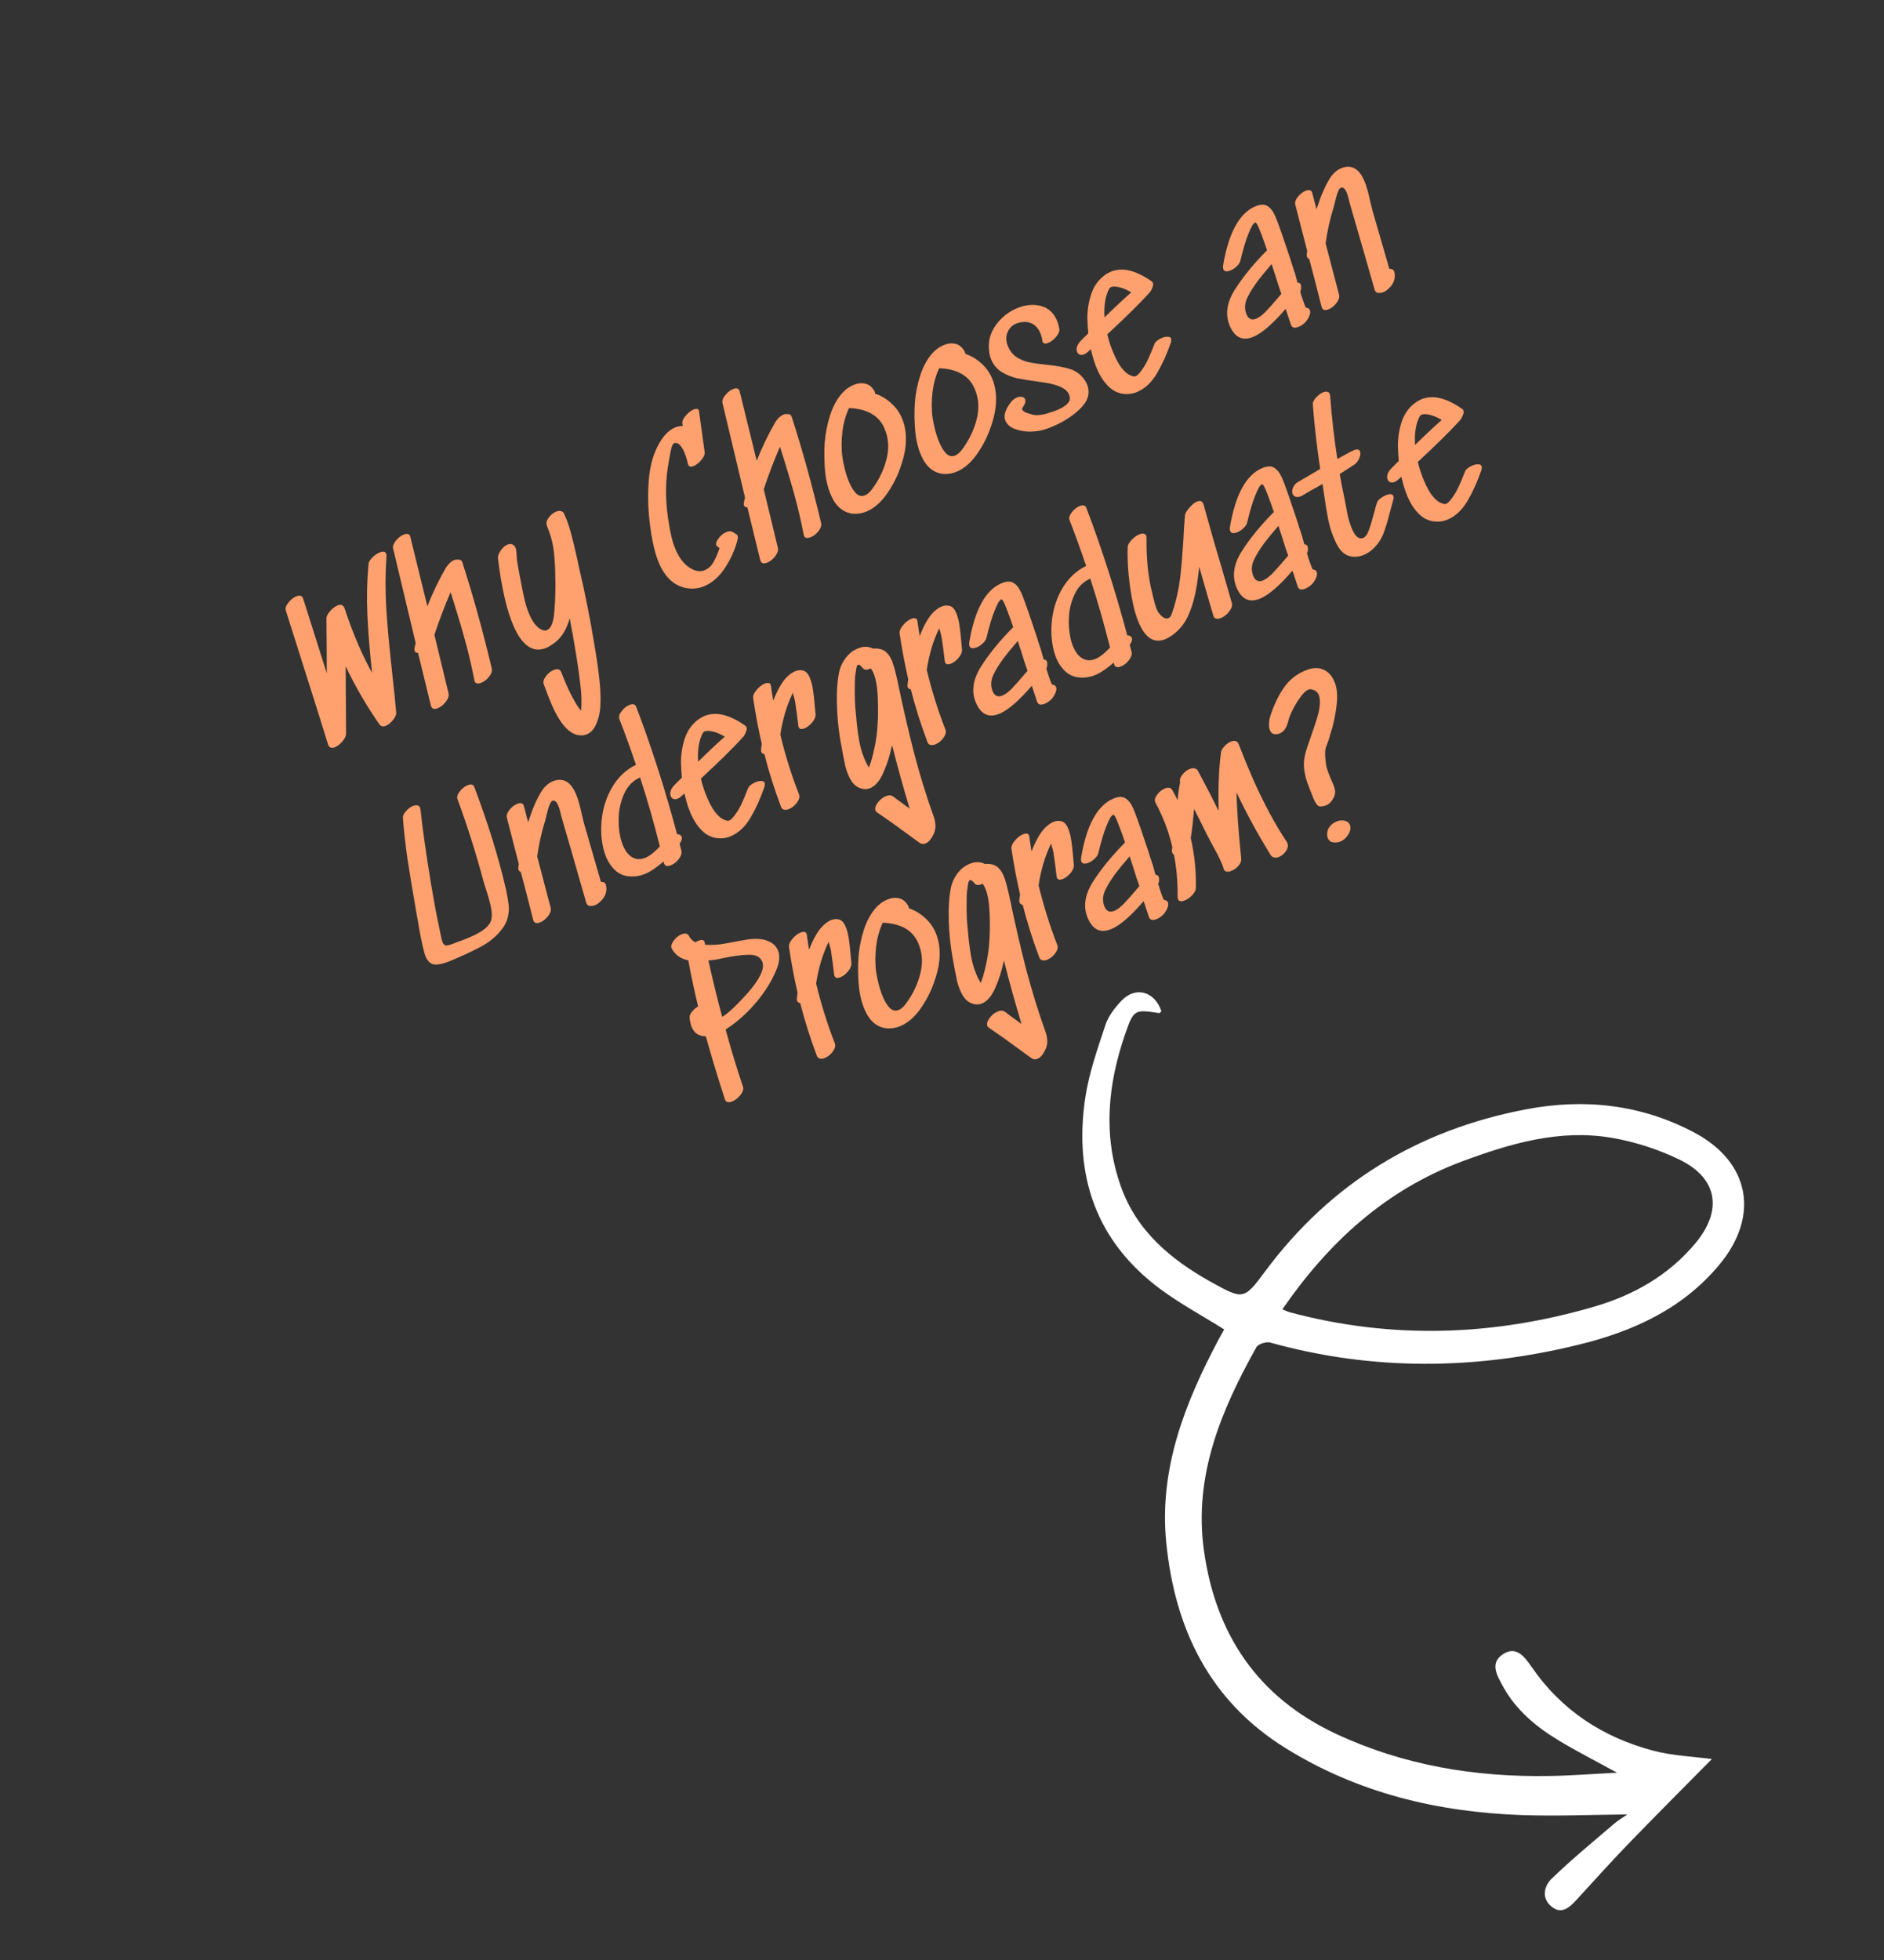 <svg width="249" height="259" viewBox="0 0 249 259" fill="none" xmlns="http://www.w3.org/2000/svg">
<rect x="0" y="0" width="249" height="259" fill="#333333" stroke="none"/>
<g clip-path="url(#clip0_625_6)">
<path d="M161.778 175.636C158.842 173.794 155.965 172.256 153.35 170.311C144.841 163.997 141.911 155.324 143.429 145.079C143.918 141.811 145.041 138.611 146.087 135.462C146.477 134.247 147.357 133.118 148.242 132.196C150.105 130.257 152.634 131.005 153.498 133.605C153.405 133.699 153.28 133.861 153.195 133.851C149.971 133.376 149.841 133.33 148.708 136.615C146.426 143.228 145.742 149.955 148.12 156.698C150.211 162.643 154.717 166.393 160.019 169.358C164.29 171.722 164.382 171.794 167.199 167.988C175.887 156.29 187.467 149.272 201.686 146.569C209.373 145.094 216.846 145.915 223.84 149.586C231.326 153.529 232.609 160.678 227.206 167.137C222.329 172.969 215.784 175.926 208.629 177.668C195.03 181.002 181.431 181.15 167.866 177.379C167.348 177.235 166.287 177.575 166.048 178C161.397 186.323 157.746 194.98 159.114 204.826C160.66 215.94 166.233 224.264 176.643 229.114C185.548 233.255 194.922 234.798 204.669 234.65C207.516 234.608 210.341 234.383 213.714 234.214C210.809 232.617 208.365 231.38 206.023 229.963C203.008 228.151 200.337 225.922 198.612 222.763C197.829 221.319 196.856 219.691 198.69 218.526C200.408 217.439 201.483 218.887 202.395 220.19C206.362 225.986 211.888 229.568 218.56 231.321C221.12 231.982 223.819 232.084 226.253 232.407C222.775 235.92 219.053 239.651 215.38 243.439C213.018 245.877 210.732 248.43 208.421 250.945C207.484 251.957 206.43 253.025 205.062 251.904C203.697 250.803 204.057 249.176 205.101 248.193C207.684 245.686 210.482 243.402 213.229 241.041C213.793 240.554 214.432 240.163 215.086 239.728C210.385 239.77 205.767 239.969 201.146 239.814C190.041 239.423 179.507 236.92 169.941 230.987C159.859 224.743 155.281 215.213 154.14 203.84C153.159 194.093 156.61 185.335 161.084 176.93C161.303 176.507 161.562 176.079 161.816 175.611L161.778 175.636ZM169.466 172.995C169.968 173.182 170.214 173.318 170.493 173.388C183.954 176.984 197.368 176.526 210.671 172.647C215.875 171.126 220.529 168.528 224.097 164.233C227.666 159.938 227.039 155.727 222.069 153.262C219.23 151.866 216.107 150.858 213.001 150.328C206.13 149.161 199.622 151.073 193.233 153.449C183.144 157.221 175.609 164.112 169.486 172.992L169.466 172.995Z" fill="white"/>
</g>
<path d="M48.705 74.572C48.718 74.303 48.866 74.022 49.15 73.727C49.442 73.41 49.761 73.175 50.107 73.022C50.595 72.807 50.901 72.841 51.026 73.124C51.075 73.234 51.092 73.358 51.078 73.496C50.922 75.783 50.913 78.061 51.051 80.332C51.189 82.602 51.444 85.412 51.815 88.764C52.085 91.164 52.268 92.963 52.365 94.161C52.383 94.415 52.249 94.729 51.962 95.1C51.675 95.471 51.366 95.73 51.036 95.876C50.642 96.049 50.341 95.985 50.133 95.682C48.511 93.372 47.027 90.822 45.682 88.032L45.74 96.974C45.743 97.235 45.585 97.559 45.266 97.944C44.956 98.306 44.636 98.561 44.306 98.707C44.086 98.804 43.888 98.825 43.714 98.771C43.539 98.716 43.419 98.572 43.353 98.338C42.747 96.368 41.822 93.421 40.577 89.497L37.777 80.667C37.684 80.37 37.788 80.032 38.091 79.654C38.387 79.26 38.724 78.98 39.102 78.813C39.338 78.709 39.539 78.676 39.707 78.715C39.874 78.754 39.992 78.871 40.06 79.067C40.836 81.506 41.879 84.805 43.19 88.964C43.19 87.347 43.175 84.929 43.144 81.709C43.141 81.447 43.294 81.135 43.604 80.772C43.914 80.41 44.242 80.152 44.588 79.999C44.809 79.902 44.998 79.884 45.157 79.946C45.331 80 45.459 80.141 45.541 80.368C46.118 82.144 46.758 83.826 47.459 85.415C47.987 86.61 48.559 87.777 49.174 88.915C48.87 86.098 48.665 83.547 48.558 81.263C48.452 78.979 48.501 76.749 48.705 74.572ZM60.532 73.945C60.818 73.913 61.009 74.026 61.104 74.285C62.526 78.695 63.822 83.377 64.995 88.329C65.064 88.656 64.954 89.005 64.667 89.376C64.38 89.747 64.048 90.016 63.67 90.183C63.434 90.287 63.225 90.323 63.041 90.292C62.851 90.244 62.738 90.115 62.702 89.906C62.357 88.103 61.931 86.289 61.426 84.463C60.92 82.637 60.296 80.563 59.552 78.241C58.79 80.006 58.077 81.882 57.412 83.867L59.282 91.613C59.352 91.94 59.238 92.3 58.942 92.694C58.646 93.088 58.301 93.372 57.908 93.545C57.672 93.65 57.47 93.682 57.303 93.644C57.128 93.589 57.012 93.453 56.953 93.234L55.243 86.235C55.034 86.271 54.891 86.202 54.815 86.029C54.759 85.903 54.76 85.715 54.818 85.464L54.935 84.961L51.963 72.485C51.885 72.181 51.998 71.84 52.301 71.462C52.603 71.083 52.944 70.811 53.321 70.644C53.541 70.547 53.735 70.518 53.903 70.556C54.071 70.595 54.177 70.708 54.222 70.895L56.484 80.104C57.134 78.426 57.942 76.743 58.908 75.057C59.225 74.541 59.58 74.196 59.974 74.023C60.162 73.939 60.348 73.914 60.532 73.945ZM76.784 95.417C76.736 95.476 76.729 95.526 76.766 95.566C76.752 95.535 76.758 95.485 76.784 95.417ZM72.286 69.459C72.154 69.16 72.22 68.821 72.485 68.441C72.749 68.061 73.078 67.784 73.472 67.611C73.708 67.506 73.921 67.478 74.111 67.526C74.31 67.55 74.458 67.673 74.555 67.893C74.925 68.689 75.218 69.499 75.432 70.326C75.656 71.13 75.932 72.267 76.262 73.738C76.386 74.36 76.484 74.815 76.555 75.103C77.31 78.304 77.975 81.638 78.548 85.107C78.867 86.978 79.089 88.525 79.215 89.747C79.364 90.978 79.406 92.201 79.34 93.414C79.296 94.167 79.127 94.89 78.832 95.584C78.544 96.294 78.125 96.771 77.574 97.014C77.197 97.18 76.768 97.21 76.288 97.102C75.086 96.806 73.974 95.502 72.953 93.189C72.675 92.56 72.315 91.638 71.873 90.424C71.756 90.118 71.838 89.772 72.119 89.385C72.399 88.998 72.736 88.717 73.129 88.544C73.664 88.308 74.014 88.397 74.178 88.813C74.467 89.551 74.694 90.108 74.861 90.486C75.243 91.351 75.662 92.172 76.117 92.948C76.175 93.036 76.268 93.183 76.397 93.389C76.541 93.588 76.683 93.76 76.822 93.906C76.809 93.705 76.815 93.486 76.842 93.249C76.853 92.379 76.839 91.774 76.802 91.433C76.708 90.328 76.503 88.755 76.184 86.715C75.882 84.837 75.584 83.164 75.293 81.695C74.893 83.131 74.245 84.197 73.35 84.893C72.911 85.219 72.557 85.441 72.29 85.559C70.528 86.337 69.06 85.397 67.886 82.738C66.997 80.725 66.307 77.758 65.817 73.839C65.771 73.521 65.88 73.172 66.144 72.792C66.402 72.396 66.696 72.126 67.026 71.98C67.467 71.785 67.817 71.875 68.076 72.249C68.184 72.408 68.247 72.7 68.265 73.124C68.283 73.549 68.301 73.823 68.318 73.947C68.483 75.002 68.623 75.786 68.737 76.3L68.838 76.847C69.003 77.733 69.169 78.534 69.335 79.25C69.501 79.966 69.719 80.631 69.99 81.245C70.483 82.362 71.071 83.033 71.753 83.258C71.935 83.328 72.112 83.325 72.285 83.249C72.788 83.026 73.102 82.352 73.225 81.226C73.341 80.085 73.403 78.798 73.409 77.366C73.402 75.903 73.361 74.681 73.284 73.699C73.217 72.695 73.047 71.736 72.775 70.823C72.668 70.494 72.505 70.04 72.286 69.459ZM90.183 55.916C90.15 55.63 90.297 55.302 90.622 54.933C90.941 54.548 91.281 54.275 91.643 54.115C91.847 54.025 92.014 53.998 92.143 54.035C92.288 54.065 92.368 54.162 92.384 54.324L93.13 59.718C93.17 60.021 93.03 60.364 92.712 60.749C92.409 61.127 92.076 61.397 91.714 61.556C91.51 61.647 91.335 61.677 91.19 61.647C91.054 61.594 90.964 61.474 90.919 61.287C90.786 60.688 90.622 60.168 90.428 59.728C90.032 58.831 89.612 58.434 89.168 58.536C88.974 58.565 88.819 58.831 88.703 59.333C88.595 59.813 88.486 60.397 88.376 61.085C87.945 63.343 87.913 65.782 88.28 68.402C88.415 69.302 88.558 70.094 88.71 70.779C88.862 71.463 89.073 72.113 89.344 72.726C89.622 73.355 89.947 73.879 90.32 74.297C90.699 74.731 91.157 75.065 91.692 75.298C92.221 75.516 92.721 75.521 93.193 75.312C93.649 75.111 94.02 74.759 94.306 74.257C94.592 73.755 94.856 73.14 95.099 72.412L94.853 72.239C94.771 72.181 94.716 72.121 94.688 72.058C94.584 71.822 94.676 71.518 94.963 71.147C95.243 70.76 95.572 70.483 95.95 70.317C96.311 70.157 96.62 70.152 96.874 70.303L97.389 70.639C97.419 70.664 97.448 70.708 97.475 70.771C97.51 70.849 97.525 70.946 97.519 71.061C97.507 71.161 97.491 71.252 97.472 71.336C97.149 72.607 96.606 73.824 95.842 74.989C95.093 76.146 94.2 76.954 93.162 77.413C92.36 77.767 91.516 77.858 90.631 77.684C89.099 77.365 87.933 76.3 87.135 74.491C86.641 73.374 86.257 71.843 85.98 69.897C85.66 67.726 85.582 65.59 85.744 63.488C85.899 61.37 86.442 59.599 87.372 58.173C87.896 57.358 88.504 56.799 89.196 56.493C89.511 56.354 89.857 56.286 90.234 56.288L90.183 55.916ZM104.06 54.723C104.346 54.69 104.537 54.803 104.633 55.062C106.054 59.472 107.351 64.154 108.523 69.106C108.592 69.433 108.483 69.782 108.195 70.153C107.908 70.525 107.576 70.793 107.198 70.96C106.962 71.064 106.753 71.101 106.569 71.069C106.379 71.021 106.266 70.893 106.23 70.683C105.885 68.88 105.46 67.066 104.954 65.24C104.449 63.414 103.824 61.34 103.081 59.018C102.319 60.783 101.605 62.659 100.941 64.644L102.811 72.39C102.88 72.717 102.766 73.077 102.47 73.471C102.174 73.865 101.83 74.149 101.436 74.323C101.2 74.427 100.999 74.46 100.831 74.421C100.657 74.366 100.54 74.23 100.481 74.011L98.772 67.012C98.562 67.048 98.419 66.98 98.343 66.806C98.287 66.681 98.288 66.492 98.347 66.241L98.463 65.738L95.491 53.262C95.413 52.958 95.526 52.617 95.829 52.239C96.132 51.861 96.472 51.588 96.85 51.421C97.07 51.324 97.264 51.295 97.431 51.334C97.599 51.372 97.705 51.485 97.75 51.672L100.012 60.881C100.662 59.203 101.47 57.521 102.436 55.834C102.753 55.318 103.108 54.974 103.502 54.8C103.691 54.717 103.877 54.691 104.06 54.723ZM116.88 56.562C116.143 54.894 114.588 54.011 112.214 53.913C111.907 54.538 111.659 55.296 111.47 56.188C111.254 57.317 111.186 58.503 111.265 59.746C111.295 60.24 111.403 60.889 111.588 61.69C111.766 62.477 111.994 63.184 112.272 63.813C112.556 64.458 112.872 64.939 113.219 65.256C113.574 65.55 113.957 65.607 114.366 65.427C114.696 65.281 115.022 64.977 115.345 64.515C116.243 63.272 116.861 61.946 117.198 60.538C117.535 59.13 117.429 57.804 116.88 56.562ZM115.654 51.999C116.457 52.284 117.157 52.698 117.755 53.243C118.368 53.78 118.841 54.427 119.175 55.182C119.654 56.267 119.826 57.507 119.69 58.902C119.598 59.844 119.328 60.913 118.878 62.108C118.428 63.303 117.829 64.414 117.079 65.441C116.338 66.445 115.511 67.148 114.599 67.551C114.033 67.801 113.442 67.912 112.828 67.882C111.501 67.772 110.504 66.963 109.837 65.452C109.358 64.367 109.077 63.072 108.995 61.566C108.906 60.045 108.939 58.715 109.094 57.575C109.493 54.861 110.31 52.902 111.546 51.699C111.885 51.361 112.291 51.087 112.763 50.879C113.314 50.636 113.84 50.573 114.343 50.689C114.838 50.79 115.246 51.117 115.566 51.671L115.608 51.766C115.629 51.813 115.644 51.891 115.654 51.999ZM128.793 51.301C128.057 49.633 126.501 48.75 124.127 48.652C123.82 49.276 123.572 50.035 123.383 50.926C123.167 52.056 123.099 53.242 123.178 54.485C123.208 54.979 123.316 55.627 123.501 56.429C123.679 57.215 123.907 57.923 124.185 58.552C124.47 59.197 124.785 59.678 125.132 59.995C125.488 60.289 125.87 60.346 126.279 60.165C126.609 60.02 126.935 59.716 127.258 59.254C128.156 58.011 128.774 56.685 129.111 55.277C129.448 53.869 129.342 52.543 128.793 51.301ZM127.568 46.738C128.37 47.023 129.07 47.437 129.668 47.982C130.281 48.519 130.755 49.166 131.088 49.92C131.567 51.006 131.739 52.246 131.603 53.641C131.512 54.583 131.241 55.652 130.791 56.847C130.342 58.042 129.742 59.153 128.992 60.18C128.251 61.184 127.424 61.887 126.512 62.29C125.946 62.54 125.355 62.65 124.741 62.621C123.414 62.511 122.417 61.702 121.75 60.191C121.271 59.106 120.99 57.811 120.908 56.305C120.819 54.784 120.852 53.454 121.007 52.314C121.406 49.6 122.224 47.641 123.459 46.438C123.799 46.1 124.204 45.826 124.676 45.618C125.227 45.375 125.753 45.312 126.256 45.428C126.752 45.529 127.159 45.856 127.479 46.41L127.521 46.505C127.542 46.552 127.557 46.63 127.568 46.738ZM133.254 45.834C133.518 46.432 133.9 46.893 134.401 47.217C134.917 47.534 135.464 47.753 136.044 47.873C136.623 47.993 137.384 48.099 138.327 48.19C139.606 48.321 140.618 48.504 141.361 48.739C142.12 48.968 142.742 49.398 143.228 50.03C143.43 50.316 143.562 50.531 143.625 50.672C144.111 51.773 143.88 52.825 142.931 53.827C141.975 54.813 140.758 55.632 139.279 56.285C138.697 56.542 138.169 56.729 137.694 56.844C137.133 56.979 136.51 57.038 135.826 57.021C135.15 56.981 134.537 56.847 133.986 56.621C133.443 56.372 133.078 56.035 132.891 55.61C132.599 54.949 132.843 54.118 133.622 53.116C133.843 52.849 134.087 52.657 134.354 52.539C134.606 52.428 134.834 52.392 135.04 52.433C135.262 52.467 135.408 52.562 135.477 52.719C135.602 53.003 135.496 53.379 135.158 53.847C135.084 53.936 135.068 54.028 135.11 54.122C135.193 54.311 135.443 54.473 135.86 54.609C136.277 54.744 136.593 54.821 136.808 54.839C137.398 54.898 138.226 54.73 139.292 54.334C139.425 54.294 139.648 54.205 139.963 54.066C140.529 53.816 140.944 53.52 141.207 53.178C141.469 52.837 141.466 52.425 141.196 51.942C140.835 51.293 139.813 50.833 138.133 50.56L136.986 50.389C135.946 50.247 135.075 50.106 134.373 49.964C133.68 49.8 133.027 49.534 132.413 49.166C131.793 48.782 131.333 48.252 131.034 47.576C130.847 47.151 130.738 46.691 130.708 46.197C130.602 45.022 130.9 43.951 131.6 42.983C132.294 42 133.184 41.269 134.269 40.789C135.386 40.296 136.447 40.166 137.452 40.399C138.473 40.625 139.213 41.257 139.671 42.295C139.817 42.625 139.926 43 139.999 43.419C140.061 43.73 139.932 44.078 139.614 44.464C139.295 44.849 138.955 45.121 138.593 45.281C138.373 45.378 138.179 45.407 138.011 45.369C137.86 45.323 137.777 45.2 137.763 44.999C137.712 44.627 137.613 44.276 137.467 43.945C137.238 43.426 136.91 43.045 136.483 42.801C136.055 42.557 135.551 42.479 134.969 42.567C134.658 42.629 134.432 42.691 134.291 42.754C133.724 43.004 133.335 43.42 133.122 44.003C132.918 44.563 132.962 45.173 133.254 45.834ZM146.626 38.096C146.094 39.064 145.879 40.343 145.98 41.934C147.265 40.671 148.442 39.569 149.511 38.627C148.672 38.132 147.93 37.877 147.284 37.862C147.153 37.863 147.029 37.88 146.912 37.913C146.81 37.939 146.752 37.956 146.736 37.963C146.759 37.971 146.75 37.994 146.71 38.031C146.685 38.06 146.657 38.082 146.626 38.096ZM145.98 36.379C146.204 36.205 146.458 36.055 146.741 35.93C148.251 35.263 150.068 35.674 152.191 37.161C152.266 37.203 152.324 37.271 152.366 37.366C152.442 37.539 152.412 37.768 152.275 38.054C152.186 38.319 152.031 38.566 151.812 38.794C150.545 40.181 148.723 41.973 146.347 44.169C146.544 45.041 146.83 45.901 147.205 46.751C147.379 47.144 147.512 47.424 147.604 47.59C147.948 48.284 148.36 48.835 148.841 49.243C148.996 49.381 149.18 49.497 149.391 49.592C149.617 49.68 149.78 49.73 149.88 49.743C149.941 49.753 150.027 49.734 150.137 49.686C150.247 49.637 150.359 49.55 150.473 49.425C150.602 49.292 150.737 49.129 150.877 48.936C151.215 48.467 151.504 47.972 151.745 47.453C151.985 46.933 152.259 46.276 152.567 45.483C152.69 45.165 153.011 44.892 153.53 44.663C153.813 44.537 154.07 44.48 154.3 44.491C154.539 44.48 154.694 44.553 154.763 44.71C154.826 44.852 154.817 45.044 154.736 45.286C154.226 46.771 153.623 48.108 152.927 49.299C152.231 50.49 151.372 51.312 150.349 51.763C149.862 51.978 149.36 52.078 148.845 52.061C147.991 52.043 147.247 51.742 146.613 51.157C145.979 50.572 145.447 49.792 145.016 48.817C144.696 48.093 144.416 47.202 144.174 46.144L144.006 46.274L143.848 46.428C143.647 46.611 143.476 46.734 143.334 46.797C143.114 46.894 142.916 46.915 142.742 46.861C142.568 46.806 142.442 46.692 142.366 46.519C142.275 46.315 142.267 46.083 142.341 45.825C142.424 45.544 142.603 45.268 142.877 44.996L143.836 44.037C143.783 43.534 143.741 42.866 143.712 42.033C143.722 40.864 143.901 39.779 144.249 38.779C144.597 37.779 145.174 36.979 145.98 36.379ZM164.615 41.12C164.667 41.323 164.71 41.464 164.745 41.542C165.023 42.172 165.469 42.351 166.082 42.08C166.444 41.92 166.839 41.623 167.268 41.19C167.657 40.792 168.353 40.006 169.356 38.83C169.214 38.422 169.078 38.031 168.95 37.655C168.831 37.257 168.72 36.901 168.62 36.589L168.066 34.887C167.21 35.886 166.58 36.653 166.178 37.188C165.593 37.991 165.154 38.702 164.863 39.319C164.565 39.921 164.482 40.521 164.615 41.12ZM165.842 27.297C166.55 26.985 167.102 26.957 167.498 27.215C167.902 27.45 168.254 27.905 168.552 28.582L168.821 29.253C169.265 30.429 169.867 32.175 170.626 34.49C170.718 34.826 170.895 35.377 171.159 36.144C171.297 36.628 171.406 37.022 171.483 37.326C171.698 37.344 171.84 37.432 171.91 37.589C171.958 37.699 171.976 37.889 171.963 38.157L171.921 38.317L171.842 38.521C172.086 39.372 172.333 40.081 172.583 40.647C172.859 40.675 173.035 40.776 173.112 40.949C173.23 41.217 173.158 41.587 172.897 42.059C172.822 42.187 172.731 42.321 172.624 42.462C172.541 42.574 172.408 42.698 172.225 42.836C172.057 42.966 171.878 43.073 171.69 43.157C171.108 43.413 170.746 43.319 170.606 42.874L169.919 40.808C168.256 42.746 166.858 43.965 165.726 44.465C164.294 45.097 163.238 44.642 162.557 43.101C161.904 41.622 162.111 40.027 163.179 38.315C164.262 36.596 165.689 34.847 167.46 33.068C167.252 32.427 167.025 31.785 166.779 31.142C166.723 31.016 166.661 30.855 166.594 30.659C166.526 30.464 166.44 30.248 166.336 30.012C166.204 29.713 166.094 29.527 166.005 29.453L165.892 29.39L165.869 29.401C165.633 29.505 165.335 30.022 164.974 30.952C164.643 31.775 164.294 32.944 163.929 34.459C163.88 34.687 163.73 34.923 163.48 35.165C163.245 35.4 162.978 35.583 162.679 35.715C162.459 35.813 162.253 35.857 162.061 35.847C161.885 35.831 161.762 35.745 161.692 35.587C161.637 35.462 161.627 35.269 161.662 35.008C162.388 30.778 163.781 28.207 165.842 27.297ZM178.374 22.045C179.156 22.113 179.794 22.706 180.287 23.823C180.468 24.232 180.63 24.705 180.774 25.243C180.91 25.766 181.029 26.268 181.129 26.75L181.381 27.767L183.63 35.543C183.98 35.483 184.2 35.62 184.292 35.956C184.501 36.897 184.131 37.719 183.181 38.42L182.955 38.548C182.688 38.666 182.428 38.715 182.175 38.695C181.921 38.675 181.759 38.541 181.686 38.291C180.235 33.217 179.138 29.415 178.397 26.885C178.385 26.815 178.337 26.62 178.252 26.301C178.183 25.974 178.089 25.677 177.971 25.409C177.749 24.906 177.5 24.706 177.226 24.808C177.008 24.867 176.794 25.299 176.587 26.105C176.387 26.889 176.278 27.323 176.259 27.406C175.787 28.893 175.434 30.477 175.2 32.16C175.837 34.623 176.357 36.612 176.762 38.125L176.978 38.932C177.063 39.252 176.957 39.608 176.661 40.002C176.365 40.396 176.028 40.676 175.651 40.843C175.415 40.947 175.205 40.984 175.022 40.952C174.847 40.897 174.731 40.761 174.672 40.542C174.018 37.955 173.472 35.846 173.034 34.216C172.898 34.163 172.802 34.074 172.747 33.948C172.712 33.87 172.697 33.773 172.703 33.657C172.715 33.558 172.723 33.47 172.727 33.393C172.747 33.309 172.762 33.237 172.772 33.176L171.194 27.049C171.116 26.745 171.221 26.407 171.508 26.036C171.796 25.665 172.128 25.396 172.505 25.229C172.741 25.125 172.943 25.092 173.111 25.131C173.278 25.17 173.388 25.29 173.44 25.493C173.59 26.047 173.776 26.764 173.995 27.645L174.517 26.145C174.886 25.193 175.276 24.372 175.686 23.683C176.096 22.995 176.608 22.515 177.222 22.244C177.615 22.07 177.999 22.004 178.374 22.045ZM60.47 105.598C60.361 105.308 60.45 104.978 60.737 104.606C61.033 104.213 61.37 103.932 61.748 103.766C62.235 103.55 62.551 103.627 62.695 103.996C64.547 108.912 65.943 113.436 66.885 117.57C67.054 118.378 67.169 119.042 67.229 119.561C67.282 120.064 67.249 120.586 67.131 121.127C67.012 121.668 66.764 122.191 66.386 122.696C65.76 123.537 64.98 124.238 64.045 124.802C63.102 125.35 61.935 125.921 60.544 126.517L59.907 126.798C58.979 127.208 58.218 127.422 57.624 127.44C57.031 127.458 56.578 127.113 56.265 126.405C56.195 126.247 56.148 126.118 56.122 126.017C55.826 124.963 55.517 123.455 55.195 121.491L54.967 120.21C54.514 117.609 54.147 115.394 53.865 113.563C53.598 111.726 53.393 109.899 53.249 108.083C53.224 107.812 53.349 107.521 53.626 107.211C53.895 106.885 54.195 106.65 54.526 106.504C54.746 106.406 54.948 106.374 55.131 106.406C55.307 106.422 55.434 106.516 55.51 106.689C55.531 106.737 55.553 106.83 55.577 106.97C55.825 109.361 56.285 112.616 56.958 116.737C57.342 119.011 57.67 120.774 57.941 122.027C58.101 122.858 58.245 123.547 58.373 124.092C58.439 124.326 58.483 124.467 58.503 124.514C58.621 124.781 58.784 124.916 58.992 124.918C59.2 124.92 59.535 124.829 59.998 124.643L60.575 124.417C61.115 124.234 61.7 124.004 62.329 123.727C63.902 123.032 64.773 122.281 64.943 121.473C65.044 120.977 65.017 120.406 64.863 119.76C64.725 119.106 64.511 118.345 64.222 117.477L63.892 116.41C62.919 112.76 61.779 109.156 60.47 105.598ZM74.174 103.043C74.956 103.111 75.594 103.704 76.087 104.821C76.268 105.23 76.43 105.703 76.574 106.241C76.71 106.764 76.829 107.266 76.929 107.748L77.18 108.765L79.43 116.541C79.78 116.481 80 116.618 80.092 116.954C80.301 117.895 79.931 118.717 78.981 119.418L78.755 119.546C78.488 119.664 78.228 119.713 77.974 119.694C77.721 119.674 77.558 119.539 77.486 119.289C76.034 114.215 74.938 110.413 74.197 107.883C74.185 107.813 74.136 107.619 74.052 107.299C73.983 106.972 73.889 106.675 73.771 106.408C73.549 105.904 73.3 105.704 73.026 105.806C72.807 105.865 72.594 106.297 72.386 107.104C72.187 107.887 72.078 108.321 72.058 108.405C71.587 109.891 71.234 111.476 71 113.158C71.636 115.622 72.157 117.61 72.562 119.123L72.778 119.93C72.862 120.25 72.757 120.607 72.461 121C72.165 121.394 71.828 121.675 71.451 121.841C71.215 121.946 71.005 121.982 70.822 121.95C70.647 121.895 70.531 121.759 70.472 121.541C69.818 118.953 69.272 116.844 68.834 115.214C68.698 115.162 68.602 115.072 68.547 114.946C68.512 114.868 68.497 114.771 68.503 114.656C68.515 114.556 68.523 114.468 68.527 114.391C68.546 114.307 68.561 114.235 68.572 114.174L66.994 108.047C66.916 107.743 67.021 107.405 67.308 107.034C67.595 106.663 67.928 106.394 68.305 106.227C68.541 106.123 68.743 106.09 68.91 106.129C69.078 106.168 69.188 106.289 69.24 106.491C69.39 107.045 69.575 107.762 69.795 108.643L70.317 107.143C70.686 106.191 71.076 105.37 71.486 104.682C71.896 103.993 72.408 103.513 73.021 103.242C73.415 103.068 73.799 103.002 74.174 103.043ZM84.039 113.462C84.442 113.566 84.879 113.514 85.351 113.306C85.902 113.063 86.522 112.573 87.212 111.836C86.43 108.703 85.559 105.666 84.599 102.726L84.551 102.746C83.702 103.122 83.052 103.757 82.601 104.651C82.15 105.546 81.88 106.53 81.79 107.604C81.716 108.67 81.78 109.666 81.982 110.592C82.077 111.02 82.208 111.423 82.374 111.801C82.784 112.729 83.339 113.283 84.039 113.462ZM81.862 94.996C81.752 94.706 81.841 94.375 82.129 94.004C82.409 93.617 82.746 93.336 83.139 93.163C83.626 92.947 83.942 93.024 84.086 93.393C86.111 98.702 87.91 104.308 89.484 110.212C89.791 110.227 89.99 110.336 90.08 110.541C90.184 110.777 90.096 111.088 89.816 111.475L90.06 112.411C90.129 112.737 90.016 113.098 89.719 113.492C89.432 113.863 89.1 114.132 88.722 114.298C88.486 114.403 88.277 114.439 88.094 114.407C87.903 114.359 87.787 114.223 87.744 113.998C87.709 113.919 87.692 113.86 87.694 113.822C86.826 114.581 86.062 115.107 85.401 115.398C84.678 115.718 83.956 115.849 83.235 115.791C82.521 115.75 81.905 115.505 81.387 115.056C80.87 114.608 80.455 114.03 80.142 113.322C80.031 113.071 79.91 112.711 79.778 112.242C79.436 110.871 79.366 109.435 79.568 107.936C79.771 106.437 80.256 105.066 81.024 103.825C81.791 102.584 82.802 101.658 84.055 101.048C83.292 98.81 82.561 96.792 81.862 94.996ZM92.913 96.798C92.382 97.766 92.166 99.045 92.267 100.636C93.552 99.373 94.729 98.271 95.798 97.329C94.959 96.834 94.217 96.579 93.571 96.564C93.44 96.565 93.316 96.582 93.199 96.615C93.097 96.641 93.039 96.658 93.023 96.665C93.046 96.674 93.037 96.696 92.997 96.733C92.972 96.762 92.944 96.784 92.913 96.798ZM92.267 95.081C92.491 94.907 92.745 94.757 93.028 94.632C94.538 93.966 96.355 94.376 98.478 95.863C98.553 95.905 98.611 95.974 98.653 96.068C98.729 96.241 98.699 96.47 98.562 96.756C98.472 97.022 98.318 97.268 98.1 97.496C96.832 98.883 95.01 100.675 92.634 102.871C92.831 103.743 93.117 104.603 93.492 105.453C93.666 105.846 93.799 106.126 93.891 106.292C94.235 106.986 94.647 107.537 95.128 107.945C95.283 108.083 95.466 108.2 95.677 108.294C95.904 108.382 96.067 108.432 96.167 108.445C96.228 108.455 96.314 108.436 96.424 108.388C96.534 108.339 96.646 108.252 96.76 108.127C96.889 107.994 97.024 107.831 97.164 107.638C97.502 107.169 97.791 106.675 98.032 106.155C98.272 105.635 98.546 104.978 98.854 104.185C98.977 103.867 99.298 103.594 99.817 103.365C100.1 103.24 100.357 103.183 100.587 103.194C100.826 103.182 100.981 103.255 101.05 103.412C101.113 103.554 101.104 103.746 101.023 103.988C100.513 105.473 99.91 106.811 99.214 108.002C98.518 109.192 97.659 110.014 96.636 110.465C96.149 110.681 95.647 110.78 95.132 110.763C94.278 110.745 93.534 110.444 92.9 109.859C92.266 109.275 91.734 108.495 91.303 107.519C90.983 106.796 90.703 105.905 90.461 104.846L90.293 104.976L90.135 105.131C89.934 105.313 89.763 105.436 89.621 105.499C89.401 105.596 89.204 105.617 89.029 105.563C88.855 105.508 88.729 105.394 88.653 105.221C88.562 105.017 88.554 104.785 88.628 104.527C88.711 104.246 88.89 103.97 89.164 103.698L90.123 102.739C90.07 102.236 90.028 101.568 89.999 100.735C90.009 99.566 90.188 98.481 90.536 97.481C90.884 96.482 91.461 95.682 92.267 95.081ZM103.901 89.549C104.274 89.158 104.649 88.88 105.027 88.713C105.436 88.532 105.815 88.497 106.164 88.606C106.506 88.699 106.781 88.982 106.989 89.454C107.191 89.91 107.339 90.437 107.434 91.034C107.528 91.631 107.609 92.347 107.677 93.182L107.785 94.319C107.822 94.66 107.69 95.019 107.387 95.397C107.084 95.775 106.751 96.044 106.389 96.204C106.154 96.308 105.952 96.341 105.784 96.302C105.626 96.241 105.532 96.094 105.505 95.862C105.399 94.856 105.252 93.755 105.062 92.561C104.91 92.045 104.815 91.702 104.777 91.531L104.724 91.667C103.971 93.24 103.439 95.035 103.127 97.053C103.775 99.755 104.6 102.39 105.601 104.955C105.718 105.261 105.631 105.619 105.342 106.028C105.062 106.415 104.717 106.699 104.308 106.88C104.072 106.984 103.851 107.016 103.645 106.975C103.44 106.934 103.296 106.8 103.214 106.573C102.34 104.253 101.611 101.943 101.028 99.643C100.822 99.603 100.688 99.512 100.625 99.37C100.584 99.276 100.57 99.159 100.584 99.022L100.678 98.275C100.225 96.314 99.847 94.309 99.545 92.262C99.498 91.944 99.635 91.593 99.953 91.207C100.281 90.8 100.633 90.513 101.011 90.346C101.247 90.242 101.448 90.209 101.616 90.248C101.783 90.286 101.877 90.414 101.898 90.631C102.035 91.623 102.135 92.274 102.197 92.585C102.724 91.225 103.292 90.212 103.901 89.549ZM115.531 99.019C115.794 97.869 115.95 96.71 115.998 95.542C116.059 94.575 116.061 93.409 116.003 92.043C115.946 90.677 115.75 89.617 115.416 88.862C115.305 88.61 115.187 88.428 115.062 88.314C114.604 88.554 114.258 88.537 114.025 88.264C113.741 87.92 113.536 87.775 113.41 87.831C113.316 87.872 113.249 87.977 113.21 88.144C113.165 88.296 113.121 88.56 113.08 88.935C113.006 89.363 112.971 89.923 112.977 90.616C112.944 91.947 112.995 93.212 113.13 94.412C113.232 95.664 113.367 96.779 113.536 97.757C113.705 98.735 113.966 99.626 114.321 100.428C114.473 100.774 114.646 101.102 114.839 101.411L115.106 100.673C115.252 100.195 115.394 99.644 115.531 99.019ZM115.592 85.683C116.147 85.663 116.603 85.781 116.961 86.037C117.318 86.293 117.615 86.688 117.851 87.223C118.073 87.727 118.329 88.647 118.62 89.985C119.358 93.532 120.098 96.739 120.839 99.608C121.595 102.47 122.455 105.248 123.42 107.942C123.501 108.17 123.553 108.372 123.575 108.55C123.62 108.737 123.64 108.973 123.634 109.258C123.614 109.68 123.474 110.108 123.215 110.543C122.978 110.986 122.694 111.28 122.364 111.426C122.065 111.558 121.778 111.525 121.502 111.327L120.297 110.449C118.542 109.157 117.075 108.113 115.897 107.317C115.822 107.275 115.763 107.207 115.722 107.112C115.604 106.845 115.689 106.506 115.978 106.097C116.267 105.687 116.616 105.392 117.025 105.211C117.434 105.031 117.776 105.039 118.052 105.237C118.453 105.549 118.899 105.878 119.39 106.225L120.227 106.843C119.344 103.906 118.569 101.108 117.903 98.451C117.624 99.777 117.243 100.98 116.76 102.057C116.293 103.128 115.722 103.813 115.045 104.112C114.526 104.341 113.974 104.303 113.388 103.998C112.899 103.744 112.492 103.247 112.165 102.508C111.985 102.099 111.839 101.683 111.728 101.262C111.633 100.834 111.515 100.247 111.374 99.502L111.265 98.873C110.792 96.525 110.572 94.132 110.604 91.692C110.634 90.57 110.734 89.605 110.904 88.796C111.089 87.981 111.459 87.264 112.012 86.644C112.346 86.251 112.773 85.941 113.292 85.712C114.063 85.371 114.767 85.37 115.406 85.709L115.592 85.683ZM123.258 81.001C123.63 80.61 124.006 80.332 124.383 80.165C124.792 79.984 125.171 79.949 125.52 80.058C125.862 80.151 126.137 80.434 126.346 80.906C126.547 81.362 126.695 81.889 126.79 82.486C126.884 83.083 126.966 83.799 127.033 84.634L127.141 85.771C127.178 86.112 127.046 86.471 126.743 86.849C126.44 87.227 126.107 87.496 125.746 87.656C125.51 87.76 125.308 87.793 125.14 87.754C124.982 87.693 124.889 87.546 124.861 87.314C124.755 86.308 124.608 85.207 124.418 84.013C124.266 83.497 124.171 83.154 124.133 82.983L124.08 83.119C123.327 84.692 122.795 86.487 122.483 88.505C123.131 91.207 123.956 93.842 124.958 96.407C125.074 96.713 124.987 97.071 124.698 97.48C124.418 97.867 124.073 98.151 123.664 98.332C123.428 98.436 123.208 98.468 123.002 98.427C122.796 98.386 122.652 98.252 122.57 98.025C121.696 95.704 120.967 93.394 120.384 91.095C120.178 91.055 120.044 90.964 119.981 90.822C119.94 90.728 119.926 90.612 119.94 90.474L120.034 89.727C119.581 87.766 119.203 85.761 118.901 83.714C118.854 83.396 118.991 83.045 119.309 82.659C119.637 82.252 119.989 81.964 120.367 81.798C120.603 81.694 120.805 81.661 120.972 81.7C121.14 81.738 121.234 81.866 121.254 82.083C121.391 83.075 121.491 83.726 121.553 84.037C122.08 82.677 122.648 81.664 123.258 81.001ZM131.065 90.918C131.117 91.121 131.16 91.262 131.195 91.34C131.473 91.97 131.918 92.149 132.532 91.878C132.894 91.718 133.289 91.421 133.718 90.988C134.106 90.59 134.802 89.804 135.805 88.627C135.663 88.22 135.528 87.829 135.4 87.453C135.28 87.055 135.17 86.699 135.07 86.386L134.516 84.685C133.66 85.684 133.03 86.451 132.627 86.986C132.042 87.789 131.604 88.5 131.313 89.117C131.014 89.719 130.932 90.319 131.065 90.918ZM132.292 77.095C133 76.783 133.551 76.755 133.947 77.013C134.352 77.248 134.703 77.704 135.002 78.38L135.27 79.051C135.714 80.227 136.316 81.973 137.075 84.288C137.167 84.624 137.345 85.175 137.608 85.942C137.747 86.426 137.855 86.82 137.933 87.124C138.148 87.142 138.29 87.23 138.359 87.387C138.408 87.497 138.426 87.686 138.413 87.955L138.371 88.115L138.292 88.319C138.536 89.17 138.783 89.879 139.033 90.445C139.309 90.474 139.485 90.574 139.561 90.747C139.679 91.015 139.608 91.385 139.347 91.857C139.271 91.985 139.18 92.119 139.073 92.26C138.991 92.371 138.858 92.496 138.674 92.634C138.506 92.764 138.328 92.871 138.139 92.954C137.557 93.212 137.196 93.117 137.056 92.672L136.369 90.606C134.706 92.544 133.308 93.763 132.175 94.263C130.744 94.895 129.688 94.44 129.007 92.899C128.354 91.42 128.561 89.825 129.628 88.113C130.711 86.394 132.139 84.645 133.91 82.866C133.702 82.225 133.475 81.583 133.228 80.94C133.173 80.814 133.111 80.653 133.043 80.457C132.976 80.262 132.89 80.046 132.786 79.81C132.654 79.511 132.543 79.325 132.454 79.251L132.342 79.188L132.318 79.199C132.082 79.303 131.784 79.82 131.424 80.749C131.092 81.573 130.744 82.742 130.379 84.257C130.329 84.485 130.179 84.721 129.929 84.963C129.695 85.198 129.428 85.381 129.129 85.513C128.909 85.611 128.703 85.655 128.511 85.645C128.334 85.629 128.211 85.543 128.142 85.385C128.086 85.26 128.076 85.067 128.112 84.806C128.838 80.576 130.231 78.005 132.292 77.095ZM143.536 87.188C143.939 87.291 144.376 87.239 144.848 87.031C145.399 86.788 146.019 86.298 146.709 85.561C145.927 82.428 145.056 79.391 144.096 76.451L144.048 76.472C143.199 76.847 142.549 77.482 142.098 78.376C141.647 79.271 141.377 80.255 141.287 81.329C141.213 82.395 141.277 83.391 141.479 84.317C141.574 84.745 141.705 85.148 141.871 85.526C142.281 86.454 142.836 87.008 143.536 87.188ZM141.359 68.721C141.249 68.431 141.338 68.1 141.625 67.729C141.906 67.342 142.242 67.061 142.636 66.888C143.123 66.672 143.439 66.749 143.583 67.118C145.608 72.427 147.408 78.033 148.981 83.937C149.288 83.952 149.487 84.061 149.577 84.266C149.681 84.502 149.593 84.813 149.313 85.2L149.557 86.136C149.626 86.462 149.513 86.823 149.217 87.217C148.929 87.588 148.597 87.857 148.219 88.023C147.983 88.128 147.774 88.164 147.591 88.132C147.4 88.084 147.284 87.948 147.241 87.723C147.206 87.644 147.189 87.585 147.191 87.547C146.323 88.306 145.559 88.832 144.898 89.124C144.175 89.443 143.453 89.574 142.732 89.516C142.018 89.475 141.402 89.23 140.884 88.781C140.367 88.333 139.952 87.755 139.639 87.047C139.528 86.796 139.407 86.436 139.275 85.967C138.932 84.596 138.863 83.16 139.065 81.661C139.268 80.162 139.753 78.791 140.521 77.55C141.288 76.309 142.299 75.383 143.552 74.773C142.789 72.535 142.058 70.517 141.359 68.721ZM156.616 68.073C156.643 67.836 156.823 67.521 157.158 67.129C157.501 66.715 157.838 66.434 158.168 66.288C158.64 66.08 158.942 66.21 159.073 66.678C159.094 66.725 159.118 66.799 159.143 66.901C159.169 67.002 159.185 67.08 159.19 67.134L159.211 67.181C159.519 68.305 159.897 69.651 160.346 71.22C160.803 72.766 161.161 73.981 161.419 74.863L162.806 79.664C162.898 80 162.788 80.368 162.476 80.769C162.18 81.163 161.828 81.45 161.419 81.63C161.167 81.742 160.938 81.777 160.732 81.736C160.542 81.689 160.418 81.556 160.359 81.337C159.934 79.908 159.313 77.757 158.496 74.885L158.437 75.39C158.334 76.263 158.249 76.902 158.184 77.307C157.962 78.72 157.617 79.982 157.148 81.091C156.695 82.194 156.013 83.097 155.102 83.8C154.75 84.068 154.417 84.271 154.102 84.41C152.624 85.063 151.44 84.383 150.551 82.37C150.134 81.426 149.811 80.29 149.582 78.963C149.346 77.619 149.184 76.337 149.096 75.117C149.024 73.889 149.007 72.937 149.047 72.262C149.06 71.993 149.221 71.697 149.529 71.372C149.846 71.026 150.185 70.772 150.547 70.613C150.767 70.515 150.957 70.478 151.118 70.501C151.294 70.518 151.414 70.596 151.476 70.738C151.504 70.801 151.522 70.906 151.531 71.052C151.498 73.83 151.741 76.233 152.26 78.259L152.423 78.948C152.589 79.665 152.749 80.196 152.901 80.542C152.978 80.715 153.041 80.837 153.092 80.909C153.635 81.628 154.108 81.87 154.512 81.635C154.678 81.543 154.817 81.303 154.928 80.916C155.054 80.522 155.135 80.279 155.17 80.188C155.545 78.951 155.815 77.667 155.978 76.335C156.135 74.987 156.276 73.327 156.401 71.355C156.444 70.302 156.515 69.208 156.616 68.073ZM165.514 75.705C165.566 75.908 165.609 76.048 165.644 76.127C165.922 76.756 166.368 76.935 166.981 76.665C167.343 76.505 167.738 76.208 168.167 75.774C168.556 75.377 169.251 74.59 170.255 73.414C170.112 73.007 169.977 72.615 169.849 72.24C169.729 71.841 169.619 71.486 169.519 71.173L168.965 69.472C168.109 70.471 167.479 71.237 167.076 71.772C166.491 72.576 166.053 73.286 165.762 73.904C165.464 74.505 165.381 75.106 165.514 75.705ZM166.741 61.882C167.449 61.569 168.001 61.542 168.396 61.8C168.801 62.034 169.153 62.49 169.451 63.166L169.719 63.838C170.164 65.014 170.765 66.759 171.525 69.075C171.616 69.41 171.794 69.962 172.058 70.729C172.196 71.213 172.304 71.607 172.382 71.911C172.597 71.928 172.739 72.016 172.809 72.174C172.857 72.284 172.875 72.473 172.862 72.742L172.82 72.902L172.741 73.106C172.985 73.957 173.232 74.665 173.482 75.231C173.758 75.26 173.934 75.361 174.011 75.534C174.129 75.801 174.057 76.171 173.796 76.644C173.72 76.771 173.629 76.905 173.523 77.047C173.44 77.158 173.307 77.283 173.124 77.42C172.956 77.551 172.777 77.658 172.589 77.741C172.006 77.998 171.645 77.904 171.505 77.458L170.818 75.393C169.155 77.331 167.757 78.549 166.624 79.05C165.193 79.682 164.137 79.227 163.456 77.685C162.803 76.207 163.01 74.611 164.078 72.899C165.161 71.18 166.588 69.431 168.359 67.653C168.151 67.012 167.924 66.37 167.677 65.726C167.622 65.6 167.56 65.44 167.493 65.244C167.425 65.048 167.339 64.832 167.235 64.597C167.103 64.298 166.992 64.111 166.904 64.038L166.791 63.975L166.767 63.985C166.531 64.089 166.233 64.606 165.873 65.536C165.541 66.359 165.193 67.528 164.828 69.043C164.778 69.272 164.629 69.507 164.378 69.749C164.144 69.984 163.877 70.168 163.578 70.3C163.358 70.397 163.152 70.441 162.96 70.432C162.784 70.416 162.661 70.329 162.591 70.172C162.536 70.046 162.526 69.853 162.561 69.593C163.287 65.362 164.68 62.792 166.741 61.882ZM182.012 66.361C182.074 66.202 182.209 66.039 182.417 65.872C182.625 65.705 182.847 65.569 183.083 65.465C183.665 65.208 184.022 65.229 184.154 65.528C184.216 65.669 184.207 65.861 184.126 66.104C184.035 66.407 183.956 66.696 183.889 66.97C183.815 67.228 183.75 67.464 183.693 67.677C183.397 68.879 183.092 69.869 182.777 70.647C182.456 71.409 181.978 72.072 181.343 72.634C181.045 72.897 180.7 73.116 180.307 73.289C179.646 73.581 178.996 73.642 178.358 73.473C177.735 73.297 177.224 72.865 176.826 72.176C176.704 71.985 176.549 71.678 176.362 71.253C176.001 70.435 175.727 69.559 175.54 68.627C175.354 67.694 175.16 66.51 174.96 65.076L174.795 63.937L173.94 64.427C173.513 64.653 172.943 64.98 172.23 65.408C171.889 65.615 171.596 65.697 171.352 65.655C171.107 65.612 170.94 65.489 170.85 65.284C170.746 65.048 170.755 64.771 170.878 64.454C171.01 64.114 171.25 63.848 171.597 63.657L174.485 61.959C174.052 59.105 173.726 56.26 173.507 53.423C173.489 53.169 173.618 52.886 173.894 52.576C174.18 52.243 174.488 52.004 174.818 51.858C175.022 51.767 175.205 51.734 175.366 51.757C175.542 51.773 175.665 51.86 175.734 52.017C175.755 52.064 175.778 52.158 175.802 52.297C176.022 55.264 176.339 58.048 176.754 60.647C177.806 60.05 178.513 59.672 178.875 59.512C179.331 59.311 179.618 59.344 179.736 59.611C179.834 59.831 179.808 60.134 179.658 60.52C179.502 60.89 179.296 61.169 179.041 61.357C178.167 61.931 177.507 62.353 177.063 62.625C177.268 63.812 177.494 64.963 177.741 66.076C177.765 66.215 177.86 66.728 178.026 67.614C178.184 68.484 178.416 69.265 178.722 69.957C179.118 70.853 179.569 71.237 180.076 71.107C180.396 71.022 180.661 70.708 180.872 70.163C181.091 69.597 181.338 68.792 181.611 67.751C181.773 67.096 181.907 66.633 182.012 66.361ZM187.666 54.954C187.134 55.921 186.919 57.201 187.02 58.792C188.305 57.529 189.481 56.426 190.55 55.484C189.712 54.99 188.969 54.735 188.323 54.719C188.193 54.721 188.069 54.738 187.951 54.771C187.85 54.797 187.792 54.813 187.776 54.82C187.799 54.829 187.79 54.852 187.75 54.888C187.725 54.918 187.697 54.94 187.666 54.954ZM187.02 53.237C187.244 53.062 187.498 52.913 187.781 52.788C189.291 52.121 191.107 52.531 193.231 54.019C193.306 54.061 193.364 54.129 193.406 54.223C193.482 54.396 193.452 54.626 193.315 54.912C193.225 55.177 193.071 55.424 192.852 55.652C191.585 57.039 189.763 58.83 187.387 61.026C187.584 61.898 187.87 62.759 188.245 63.608C188.419 64.001 188.551 64.281 188.644 64.447C188.988 65.141 189.4 65.692 189.881 66.1C190.036 66.239 190.219 66.355 190.43 66.45C190.657 66.538 190.82 66.588 190.92 66.6C190.981 66.611 191.066 66.592 191.177 66.543C191.287 66.495 191.399 66.408 191.512 66.282C191.642 66.15 191.777 65.987 191.917 65.793C192.255 65.325 192.544 64.83 192.785 64.31C193.025 63.791 193.299 63.134 193.606 62.34C193.729 62.023 194.05 61.749 194.57 61.52C194.853 61.395 195.11 61.338 195.34 61.349C195.579 61.337 195.734 61.41 195.803 61.568C195.866 61.709 195.856 61.901 195.775 62.144C195.266 63.628 194.663 64.966 193.967 66.157C193.271 67.348 192.411 68.169 191.389 68.621C190.901 68.836 190.4 68.935 189.885 68.918C189.031 68.901 188.287 68.599 187.653 68.015C187.019 67.43 186.486 66.65 186.056 65.675C185.736 64.951 185.455 64.06 185.213 63.001L185.046 63.132L184.888 63.286C184.687 63.469 184.515 63.592 184.374 63.654C184.154 63.751 183.956 63.773 183.782 63.718C183.607 63.664 183.482 63.55 183.405 63.377C183.315 63.172 183.307 62.941 183.381 62.683C183.464 62.402 183.642 62.126 183.917 61.854L184.875 60.895C184.822 60.392 184.781 59.724 184.752 58.891C184.761 57.721 184.94 56.636 185.288 55.637C185.637 54.637 186.214 53.837 187.02 53.237ZM97.557 132.549C100.145 129.939 101.203 128.1 100.731 127.03C100.46 126.416 99.87 126.122 98.96 126.148C98.043 126.158 96.897 126.308 95.52 126.596C95.201 126.681 94.82 126.755 94.378 126.818L93.623 126.898C94.264 129.754 94.873 132.239 95.45 134.353C95.988 134.04 96.691 133.439 97.557 132.549ZM99.476 124.059C100.317 124.007 101.021 124.11 101.586 124.368C102.167 124.619 102.568 124.997 102.791 125.5C103.11 126.224 103.04 127.129 102.58 128.215C101.964 129.672 101.076 131.088 99.917 132.465C98.766 133.819 97.515 134.945 96.164 135.843C96.052 135.93 95.964 135.987 95.901 136.015C96.668 138.816 97.433 141.335 98.196 143.574C98.297 143.886 98.191 144.243 97.879 144.644C97.567 145.045 97.207 145.336 96.798 145.516C96.578 145.613 96.376 145.646 96.193 145.614C96.01 145.582 95.884 145.469 95.817 145.273C94.957 142.645 94.112 139.86 93.283 136.917C92.404 136.929 91.788 136.534 91.434 135.732C91.281 135.386 91.183 134.95 91.138 134.424C91.127 134.185 91.239 133.929 91.475 133.655C91.705 133.366 91.97 133.136 92.271 132.966C91.857 131.306 91.423 129.279 90.968 126.886C89.954 126.676 89.228 126.16 88.79 125.339C88.649 125.062 88.719 124.731 88.999 124.344C89.272 123.941 89.606 123.653 89.999 123.479C90.534 123.243 90.896 123.318 91.085 123.704C91.254 124.044 91.53 124.307 91.913 124.495C91.985 124.444 92.1 124.384 92.257 124.315C92.76 124.093 93.057 124.168 93.147 124.542L93.18 124.809C93.77 124.868 94.414 124.857 95.111 124.775C95.801 124.677 96.612 124.535 97.545 124.348C98.516 124.164 99.16 124.067 99.476 124.059ZM108.637 122.439C109.01 122.049 109.385 121.77 109.762 121.603C110.171 121.423 110.55 121.387 110.899 121.496C111.241 121.589 111.517 121.872 111.725 122.344C111.926 122.8 112.074 123.327 112.169 123.924C112.264 124.522 112.345 125.238 112.413 126.072L112.52 127.209C112.558 127.55 112.425 127.909 112.122 128.287C111.819 128.666 111.487 128.935 111.125 129.094C110.889 129.199 110.687 129.231 110.52 129.192C110.361 129.131 110.268 128.984 110.241 128.752C110.135 127.746 109.987 126.646 109.798 125.451C109.645 124.935 109.55 124.592 109.512 124.421L109.46 124.557C108.707 126.13 108.174 127.925 107.862 129.943C108.511 132.646 109.336 135.28 110.337 137.845C110.453 138.151 110.367 138.509 110.078 138.919C109.797 139.306 109.453 139.589 109.044 139.77C108.808 139.874 108.587 139.906 108.381 139.865C108.175 139.825 108.031 139.691 107.95 139.464C107.075 137.143 106.347 134.833 105.764 132.534C105.558 132.493 105.423 132.402 105.361 132.26C105.319 132.166 105.305 132.05 105.32 131.912L105.413 131.166C104.96 129.204 104.583 127.199 104.28 125.152C104.234 124.834 104.37 124.483 104.689 124.098C105.016 123.69 105.369 123.403 105.746 123.236C105.982 123.132 106.184 123.099 106.351 123.138C106.519 123.177 106.613 123.304 106.633 123.521C106.771 124.513 106.87 125.164 106.933 125.475C107.46 124.115 108.028 123.103 108.637 122.439ZM121.339 124.555C120.603 122.888 119.047 122.005 116.673 121.907C116.366 122.531 116.118 123.289 115.929 124.181C115.713 125.31 115.645 126.497 115.724 127.74C115.754 128.234 115.862 128.882 116.047 129.684C116.225 130.47 116.453 131.178 116.731 131.807C117.016 132.452 117.331 132.933 117.678 133.25C118.034 133.544 118.416 133.601 118.825 133.42C119.155 133.274 119.481 132.97 119.804 132.509C120.702 131.266 121.32 129.94 121.657 128.532C121.994 127.124 121.888 125.798 121.339 124.555ZM120.114 119.993C120.916 120.278 121.616 120.692 122.214 121.237C122.827 121.774 123.3 122.42 123.634 123.175C124.113 124.261 124.285 125.501 124.149 126.896C124.058 127.838 123.787 128.907 123.337 130.102C122.888 131.297 122.288 132.408 121.538 133.435C120.797 134.438 119.97 135.142 119.058 135.545C118.492 135.795 117.901 135.905 117.287 135.876C115.96 135.766 114.963 134.956 114.296 133.446C113.817 132.361 113.536 131.065 113.454 129.56C113.365 128.039 113.398 126.709 113.553 125.569C113.952 122.855 114.77 120.896 116.005 119.692C116.345 119.354 116.75 119.081 117.222 118.873C117.773 118.63 118.299 118.566 118.802 118.683C119.298 118.784 119.705 119.111 120.025 119.665L120.067 119.76C120.088 119.807 120.103 119.885 120.114 119.993ZM130.314 127.472C130.576 126.322 130.732 125.163 130.78 123.995C130.842 123.028 130.844 121.862 130.786 120.496C130.728 119.131 130.532 118.071 130.199 117.316C130.088 117.064 129.969 116.881 129.844 116.767C129.386 117.007 129.04 116.991 128.807 116.718C128.523 116.373 128.318 116.229 128.192 116.284C128.098 116.326 128.031 116.43 127.993 116.598C127.947 116.75 127.903 117.013 127.862 117.389C127.788 117.816 127.754 118.377 127.759 119.07C127.726 120.4 127.777 121.665 127.912 122.865C128.014 124.117 128.149 125.232 128.318 126.211C128.487 127.189 128.749 128.079 129.103 128.881C129.256 129.227 129.429 129.555 129.622 129.865L129.888 129.127C130.034 128.649 130.176 128.097 130.314 127.472ZM130.374 114.136C130.929 114.117 131.385 114.235 131.743 114.491C132.1 114.746 132.397 115.142 132.633 115.677C132.855 116.18 133.112 117.101 133.402 118.439C134.141 121.985 134.88 125.192 135.621 128.061C136.377 130.923 137.238 133.701 138.202 136.396C138.284 136.623 138.335 136.826 138.358 137.004C138.403 137.191 138.422 137.427 138.416 137.711C138.396 138.134 138.256 138.562 137.997 138.996C137.76 139.439 137.476 139.733 137.146 139.879C136.847 140.011 136.56 139.978 136.285 139.78L135.079 138.903C133.324 137.61 131.857 136.566 130.679 135.77C130.604 135.728 130.546 135.66 130.504 135.566C130.386 135.298 130.471 134.96 130.76 134.55C131.049 134.141 131.399 133.845 131.807 133.665C132.216 133.484 132.559 133.493 132.834 133.691C133.235 134.003 133.681 134.332 134.173 134.679L135.009 135.296C134.126 132.359 133.351 129.562 132.685 126.904C132.406 128.231 132.025 129.433 131.543 130.511C131.076 131.582 130.504 132.267 129.827 132.565C129.308 132.795 128.756 132.757 128.17 132.451C127.682 132.197 127.274 131.7 126.948 130.961C126.767 130.552 126.621 130.137 126.511 129.716C126.416 129.288 126.297 128.701 126.156 127.955L126.047 127.326C125.575 124.978 125.354 122.585 125.386 120.146C125.417 119.023 125.517 118.058 125.686 117.25C125.872 116.435 126.241 115.717 126.794 115.097C127.128 114.705 127.555 114.394 128.074 114.165C128.845 113.825 129.55 113.824 130.188 114.162L130.374 114.136ZM138.04 109.454C138.413 109.064 138.788 108.785 139.165 108.618C139.574 108.438 139.953 108.402 140.302 108.511C140.644 108.605 140.919 108.887 141.128 109.359C141.329 109.815 141.477 110.342 141.572 110.939C141.667 111.537 141.748 112.253 141.816 113.088L141.923 114.225C141.961 114.565 141.828 114.924 141.525 115.303C141.222 115.681 140.89 115.95 140.528 116.11C140.292 116.214 140.09 116.246 139.923 116.208C139.764 116.146 139.671 115.999 139.643 115.767C139.538 114.761 139.39 113.661 139.201 112.466C139.048 111.951 138.953 111.607 138.915 111.436L138.862 111.572C138.11 113.145 137.577 114.941 137.265 116.958C137.914 119.661 138.738 122.295 139.74 124.861C139.856 125.166 139.77 125.524 139.481 125.934C139.2 126.321 138.856 126.604 138.447 126.785C138.211 126.889 137.99 126.921 137.784 126.88C137.578 126.84 137.434 126.706 137.353 126.479C136.478 124.158 135.749 121.848 135.166 119.549C134.96 119.508 134.826 119.417 134.764 119.275C134.722 119.181 134.708 119.065 134.723 118.927L134.816 118.181C134.363 116.219 133.986 114.214 133.683 112.167C133.637 111.85 133.773 111.498 134.092 111.113C134.419 110.705 134.772 110.418 135.149 110.251C135.385 110.147 135.587 110.114 135.754 110.153C135.922 110.192 136.016 110.32 136.036 110.536C136.174 111.528 136.273 112.18 136.335 112.491C136.862 111.13 137.431 110.118 138.04 109.454ZM145.847 119.372C145.899 119.575 145.942 119.715 145.977 119.794C146.255 120.423 146.701 120.602 147.314 120.331C147.676 120.171 148.071 119.875 148.5 119.441C148.889 119.044 149.584 118.257 150.588 117.081C150.445 116.674 150.31 116.282 150.182 115.907C150.062 115.508 149.952 115.153 149.852 114.84L149.298 113.139C148.442 114.137 147.812 114.904 147.409 115.439C146.824 116.243 146.386 116.953 146.095 117.571C145.797 118.172 145.714 118.773 145.847 119.372ZM147.074 105.549C147.782 105.236 148.334 105.209 148.729 105.466C149.134 105.701 149.486 106.157 149.784 106.833L150.052 107.504C150.497 108.681 151.098 110.426 151.858 112.742C151.949 113.077 152.127 113.628 152.391 114.395C152.529 114.879 152.637 115.273 152.715 115.577C152.93 115.595 153.072 115.683 153.142 115.84C153.19 115.95 153.208 116.14 153.195 116.409L153.153 116.568L153.074 116.773C153.318 117.623 153.565 118.332 153.815 118.898C154.091 118.927 154.267 119.028 154.344 119.201C154.462 119.468 154.39 119.838 154.129 120.311C154.054 120.438 153.962 120.572 153.856 120.713C153.773 120.825 153.64 120.949 153.457 121.087C153.289 121.218 153.11 121.324 152.922 121.408C152.339 121.665 151.978 121.571 151.838 121.125L151.151 119.06C149.488 120.997 148.09 122.216 146.957 122.716C145.526 123.349 144.47 122.894 143.789 121.352C143.136 119.874 143.343 118.278 144.411 116.566C145.494 114.847 146.921 113.098 148.692 111.32C148.484 110.678 148.257 110.036 148.01 109.393C147.955 109.267 147.893 109.107 147.826 108.911C147.758 108.715 147.672 108.499 147.568 108.263C147.436 107.964 147.325 107.778 147.237 107.705L147.124 107.642L147.1 107.652C146.865 107.756 146.566 108.273 146.206 109.203C145.874 110.026 145.526 111.195 145.161 112.71C145.111 112.939 144.962 113.174 144.711 113.416C144.477 113.651 144.21 113.835 143.911 113.967C143.691 114.064 143.485 114.108 143.293 114.099C143.117 114.083 142.994 113.996 142.924 113.839C142.869 113.713 142.859 113.52 142.894 113.26C143.62 109.029 145.013 106.459 147.074 105.549ZM163.718 98.34C164.369 100.026 164.983 101.522 165.559 102.828C166.99 106.068 168.485 108.857 170.044 111.196C170.267 111.53 170.264 111.907 170.036 112.327C169.801 112.732 169.479 113.024 169.07 113.205C168.834 113.309 168.614 113.341 168.408 113.3C168.202 113.259 168.034 113.136 167.906 112.93C166.149 110.058 164.656 107.315 163.426 104.7C163.462 106.827 163.669 109.744 164.047 113.449C164.059 113.519 164.05 113.627 164.02 113.772C163.961 114.023 163.815 114.266 163.58 114.501C163.346 114.736 163.087 114.917 162.804 115.042C162.584 115.139 162.397 115.184 162.243 115.176C161.99 115.157 161.822 115.052 161.738 114.864C161.718 114.816 161.695 114.723 161.671 114.583C161.61 114.403 161.507 114.148 161.361 113.818C161.118 113.267 160.72 112.494 160.167 111.497L159.51 110.264C158.766 108.751 158.201 107.619 157.813 106.869C157.669 108.587 157.523 109.873 157.374 110.728C157.879 112.893 158.104 115.106 158.05 117.367C158.037 117.635 157.885 117.928 157.592 118.245C157.3 118.563 156.981 118.797 156.635 118.95C156.414 119.048 156.216 119.088 156.04 119.072C155.879 119.049 155.768 118.967 155.705 118.825C155.664 118.731 155.642 118.618 155.641 118.487C155.669 116.594 155.508 114.739 155.156 112.92C155.065 112.885 154.996 112.813 154.947 112.703C154.878 112.545 154.868 112.352 154.917 112.124L154.938 111.917C154.634 110.547 154.17 109.154 153.545 107.739C153.281 107.141 152.996 106.561 152.692 106C152.558 105.74 152.632 105.416 152.912 105.029C153.192 104.642 153.529 104.362 153.922 104.188C154.142 104.091 154.344 104.058 154.527 104.09C154.711 104.122 154.848 104.221 154.941 104.387C155.097 104.656 155.33 105.099 155.639 105.714C155.709 104.893 155.82 104.102 155.972 103.339C155.886 103.058 155.974 102.746 156.236 102.405C156.492 102.048 156.809 101.786 157.186 101.619C157.422 101.515 157.643 101.483 157.849 101.523C158.064 101.541 158.228 101.657 158.341 101.87C159.394 103.83 160.303 105.591 161.068 107.152C160.982 104.106 161.087 101.513 161.382 99.371C161.416 99.149 161.559 98.898 161.811 98.618C162.063 98.337 162.338 98.131 162.637 97.999C162.873 97.895 163.086 97.867 163.277 97.914C163.482 97.955 163.63 98.097 163.718 98.34ZM169.198 96.878C168.994 96.968 168.768 97.012 168.522 97.007C168.215 96.993 167.992 96.828 167.853 96.513C167.742 96.262 167.699 95.952 167.724 95.584C167.742 95.199 167.805 94.852 167.912 94.541C168.389 93.109 168.971 91.894 169.658 90.895C170.344 89.896 171.238 89.153 172.339 88.667C173.261 88.241 174.069 88.157 174.765 88.413C175.461 88.67 175.98 89.184 176.32 89.954C176.605 90.599 176.74 91.31 176.726 92.087C176.704 93.187 176.503 94.498 176.122 96.02L175.586 97.807L175.202 98.851C175.128 99.11 175.117 99.575 175.169 100.247C175.231 100.897 175.286 101.277 175.334 101.387C175.466 101.855 175.653 102.365 175.896 102.915C175.952 103.041 176.042 103.245 176.167 103.529C176.286 103.796 176.376 104.085 176.438 104.396C176.493 104.691 176.448 104.993 176.302 105.302C176.053 105.844 175.732 106.203 175.338 106.376C175.275 106.404 175.143 106.444 174.94 106.496C174.589 106.594 174.321 106.562 174.136 106.4C173.96 106.214 173.778 105.909 173.591 105.484C173.226 104.574 172.959 103.883 172.789 103.413C172.619 102.943 172.487 102.409 172.392 101.812C172.298 101.215 172.307 100.618 172.42 100.023C172.531 99.467 172.72 98.829 172.985 98.11C173.243 97.376 173.391 96.944 173.428 96.815C173.954 95.323 174.26 94.314 174.347 93.787C174.497 92.893 174.475 92.226 174.281 91.786C174.1 91.377 173.75 91.137 173.229 91.066C173.114 91.06 173.002 91.082 172.891 91.13C172.577 91.269 172.234 91.599 171.862 92.12C171.484 92.626 171.146 93.179 170.848 93.781C170.558 94.36 170.37 94.828 170.284 95.186C170.079 96.085 169.717 96.649 169.198 96.878ZM178.402 108.971C178.311 108.767 178.172 108.621 177.984 108.535C177.788 108.434 177.571 108.389 177.332 108.4C177.086 108.396 176.845 108.446 176.609 108.55C176.247 108.71 175.947 108.946 175.709 109.258C175.486 109.563 175.385 109.909 175.405 110.294C175.405 110.464 175.439 110.627 175.509 110.784C175.641 111.083 175.875 111.252 176.212 111.292C176.556 111.347 176.893 111.301 177.223 111.155C177.318 111.113 177.436 111.042 177.58 110.941C177.891 110.71 178.141 110.402 178.329 110.018C178.509 109.619 178.534 109.27 178.402 108.971Z" fill="#FFA16E"/>
<defs>
<clipPath id="clip0_625_6">
<rect width="86" height="127.285" fill="white" transform="translate(140.615 132.31) rotate(-7.078)"/>
</clipPath>
</defs>
</svg>
